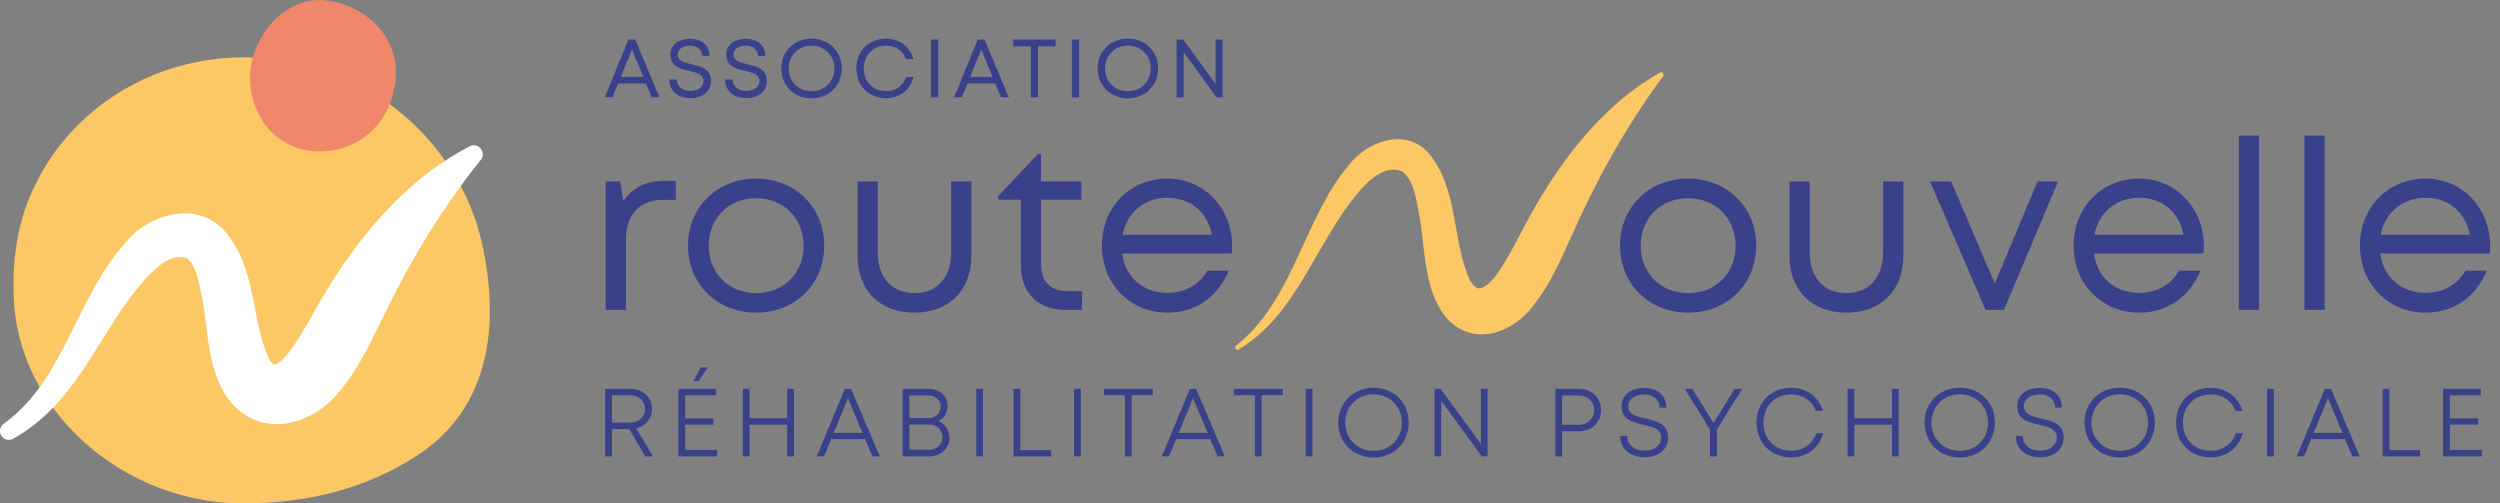 <svg xmlns="http://www.w3.org/2000/svg" viewBox="0 0 466.39 93.92"><rect x="0" y="0" width="466.39" height="93.92" fill="#808080" stroke="none"/><defs><style>      .cls-1 {        fill: #fcc765;      }      .cls-2 {        isolation: isolate;      }      .cls-3 {        fill: #f0866a;      }      .cls-3, .cls-4 {        mix-blend-mode: multiply;      }      .cls-5 {        fill: #fff;      }      .cls-6 {        fill: #384189;      }    </style></defs><g class="cls-2"><g id="Calque_1" data-name="Calque 1"><g><g class="cls-4"><path class="cls-6" d="M126.07,33.72v3.57h-2.45c-4.39,0-6.85,2.84-6.85,7.5v13.02h-3.77v-23.96h2.68l.61,3.65c1.7-2.45,4.21-3.77,7.66-3.77h2.12Z"></path><path class="cls-6" d="M128.36,45.83c0-7.23,5.45-12.51,12.7-12.51s12.7,5.32,12.7,12.51-5.44,12.5-12.7,12.5-12.7-5.32-12.7-12.5ZM141.07,54.69c5.13,0,8.85-3.73,8.85-8.85s-3.72-8.86-8.85-8.86-8.85,3.72-8.85,8.85,3.73,8.85,8.85,8.85h0Z"></path><path class="cls-6" d="M159.98,47.7v-13.85h3.77v13.24c0,4.71,2.62,7.59,6.85,7.59s6.85-2.93,6.85-7.59v-13.24h3.77v13.85c0,6.43-4.14,10.63-10.62,10.63s-10.62-4.2-10.62-10.63Z"></path><path class="cls-6" d="M201.86,54.32v3.49h-3.1c-5.15,0-8.32-3.18-8.32-8.38v-12.18h-4.22v-.67l7.4-7.81h.59v5.07h7.51v3.41h-7.51v12.06c0,3.22,1.78,5.01,5.04,5.01h2.62Z"></path><path class="cls-6" d="M229.78,47.29h-20.43c.59,4.44,3.89,7.35,8.43,7.35,3.32,0,5.98-1.55,7.46-4.14h3.98c-2.03,4.94-6.24,7.83-11.44,7.83-6.95,0-12.22-5.37-12.22-12.51s5.27-12.5,12.22-12.5,12.08,5.6,12.08,12.6c0,.45-.04.91-.08,1.36ZM209.44,43.8h16.64c-.81-4.26-4.05-6.91-8.29-6.91s-7.57,2.74-8.35,6.91Z"></path></g><g><path class="cls-1" d="M77.94,84.9c-9.71,6.36-20.65,8.96-32.38,9.02-22.04.12-42.36-16.85-43.02-38.87-.2-6.8.71-13.26,3.45-19.34C15.91,13.73,42.35,4.55,65.15,14.99c12.35,5.66,21.8,17.22,24.73,30.24,3.39,15.08,1.7,30.72-11.94,39.67Z"></path><path class="cls-3" d="M48.11,20.98c-2.38-5.3-1.85-10.35,1.37-15.14,1.42-2.12,3.27-3.75,5.61-4.84,2.32-1.08,4.72-1.23,7.16-.7,3.6.79,6.64,2.59,8.94,5.49,2.39,3,3.09,6.46,2.46,10.2-.63,3.73-2.29,6.91-5.29,9.3-2.02,1.61-4.36,2.53-6.92,2.83-3.11.37-6.06-.14-8.73-1.84-2.05-1.3-3.56-3.09-4.6-5.29Z"></path><path class="cls-5" d="M89.71,27.74c-.51-.64-1.38-.83-2.06-.46-10.14,5.24-19.2,14.42-26.94,27.27-.78,1.29-1.5,2.56-2.2,3.81-1.42,2.51-2.76,4.88-4.43,7.12-.97,1.34-2.21,2.44-2.89,2.56-.03,0-.31-.09-.9-.89-1.42-2.91-2.05-6.16-2.72-9.61-1.01-5.2-2.05-10.58-6.04-14.86-1.98-2-4.59-2.99-7.56-2.87-3.8.16-7.89,2.24-10.41,5.28l-1.63,1.92c-3.27,4.2-5.63,8.94-7.91,13.53-3.54,7.13-6.89,13.87-13.32,18.51-.69.49-.91,1.41-.49,2.16.3.54.87.85,1.45.85.27,0,.55-.07.8-.21,2.72-1.52,5.3-3.54,7.67-6.03,1.91-2.03,3.77-4.44,5.87-7.6,1.01-1.54,1.98-3.09,2.94-4.62,2.69-4.3,5.23-8.36,8.5-11.91,1.63-1.77,4.73-4.57,7.39-3.52,1.56,1.14,2.1,3.72,2.59,6.01l.18.84c.37,1.73.59,3.55.83,5.48.59,4.79,1.2,9.75,4.1,13.86,2.27,3.07,5.38,4.72,8.97,4.77,4.3.02,8.86-2.31,11.84-6.13,3.29-3.88,5.59-8.63,7.64-12.88,5.67-11.81,11.62-21.44,18.68-30.26.53-.6.55-1.47.04-2.11Z"></path></g><g><path class="cls-6" d="M117.35,80.04h-3.19v5.1h-1.26v-12.6h4.72c2.31,0,4.02,1.57,4.02,3.76,0,1.81-1.19,3.21-2.94,3.61l3.1,5.23h-1.42l-3.01-5.1ZM114.16,78.84h3.39c1.66,0,2.79-1.07,2.79-2.55s-1.14-2.55-2.79-2.55h-3.39v5.1Z"></path><path class="cls-6" d="M133.78,83.93v1.21h-7.22v-12.6h7.02v1.2h-5.76v4.31h5.29v1.17h-5.29v4.71h5.96ZM130.34,71.1h-.98l1.39-2.56h1.31l-1.72,2.56Z"></path><path class="cls-6" d="M148.11,72.54v12.6h-1.26v-5.91h-7.02v5.91h-1.26v-12.6h1.26v5.48h7.02v-5.48h1.26Z"></path><path class="cls-6" d="M161.39,81.92h-6.34l-1.33,3.22h-1.34l5.22-12.6h1.17l5.36,12.6h-1.37l-1.36-3.22ZM155.53,80.76h5.38l-2.72-6.47-2.66,6.47Z"></path><path class="cls-6" d="M177.13,81.69c0,1.94-1.59,3.45-3.78,3.45h-4.96v-12.6h4.91c2.04,0,3.48,1.37,3.48,3.17,0,1.19-.67,2.35-1.69,2.87,1.23.47,2.03,1.69,2.03,3.12ZM169.64,73.78v4.2h3.72c1.21,0,2.14-.96,2.14-2.11s-.96-2.09-2.18-2.09h-3.68ZM175.83,81.55c0-1.32-1.05-2.34-2.42-2.34h-3.77v4.68h3.74c1.39,0,2.45-1,2.45-2.34Z"></path><path class="cls-6" d="M182.12,72.54h1.26v12.6h-1.26v-12.6Z"></path><path class="cls-6" d="M196.09,83.96v1.19h-7v-12.6h1.26v11.42h5.74Z"></path><path class="cls-6" d="M200.37,72.54h1.26v12.6h-1.26v-12.6Z"></path><path class="cls-6" d="M215.04,73.73h-3.92v11.42h-1.26v-11.42h-3.92v-1.19h9.11v1.19Z"></path><path class="cls-6" d="M225.76,81.92h-6.34l-1.33,3.22h-1.34l5.22-12.6h1.17l5.36,12.6h-1.37l-1.36-3.22ZM219.9,80.76h5.38l-2.72-6.47-2.66,6.47Z"></path><path class="cls-6" d="M239.29,73.73h-3.92v11.42h-1.26v-11.42h-3.92v-1.19h9.11v1.19Z"></path><path class="cls-6" d="M243.59,72.54h1.26v12.6h-1.26v-12.6Z"></path><path class="cls-6" d="M249.67,78.85c0-3.72,2.76-6.51,6.57-6.51s6.56,2.79,6.56,6.51-2.76,6.5-6.56,6.5-6.57-2.79-6.57-6.5ZM261.52,78.85c0-3.02-2.23-5.28-5.28-5.28s-5.28,2.28-5.28,5.28,2.23,5.26,5.28,5.26,5.28-2.25,5.28-5.26Z"></path><path class="cls-6" d="M277.51,72.54v12.6h-1.07l-7.58-10.39v10.39h-1.24v-12.6h1.14l7.51,10.3v-10.3h1.24Z"></path><path class="cls-6" d="M298.7,76.5c0,2.26-1.76,3.96-4.11,3.96h-3.17v4.69h-1.26v-12.6h4.43c2.34,0,4.11,1.69,4.11,3.96ZM297.41,76.5c0-1.56-1.21-2.73-2.89-2.73h-3.11v5.47h3.11c1.67,0,2.89-1.17,2.89-2.74Z"></path><path class="cls-6" d="M302.26,81.32h1.29c0,1.7,1.36,2.75,3.28,2.75,1.74,0,3.07-.95,3.07-2.43,0-1.64-1.58-2-3.3-2.4-1.95-.45-4.08-.95-4.08-3.41,0-2.13,1.66-3.45,4.21-3.45s4.12,1.43,4.12,3.66h-1.25c0-1.52-1.21-2.45-2.9-2.45s-2.93.84-2.93,2.19c0,1.55,1.56,1.91,3.25,2.3,1.99.47,4.17.98,4.17,3.54,0,2.3-1.87,3.68-4.35,3.68-2.74,0-4.58-1.55-4.58-3.98Z"></path><path class="cls-6" d="M320.3,80.14v5.01h-1.3v-5.01l-4.68-7.6h1.39l3.95,6.4,3.97-6.4h1.39l-4.72,7.59Z"></path><path class="cls-6" d="M327.69,78.85c0-3.78,2.7-6.5,6.45-6.5,2.87,0,5.15,1.67,5.92,4.3h-1.29c-.72-1.92-2.44-3.07-4.63-3.07-3,0-5.16,2.19-5.16,5.26s2.16,5.25,5.16,5.25c2.25,0,3.99-1.22,4.7-3.26h1.29c-.76,2.77-3.06,4.5-5.99,4.5-3.75,0-6.45-2.71-6.45-6.49Z"></path><path class="cls-6" d="M354.22,72.54v12.6h-1.26v-5.91h-7.02v5.91h-1.26v-12.6h1.26v5.48h7.02v-5.48h1.26Z"></path><path class="cls-6" d="M359.04,78.85c0-3.72,2.76-6.51,6.57-6.51s6.56,2.79,6.56,6.51-2.76,6.5-6.56,6.5-6.57-2.79-6.57-6.5ZM370.88,78.85c0-3.02-2.23-5.28-5.28-5.28s-5.28,2.28-5.28,5.28,2.23,5.26,5.28,5.26,5.28-2.25,5.28-5.26Z"></path><path class="cls-6" d="M376.06,81.32h1.29c0,1.7,1.36,2.75,3.28,2.75,1.74,0,3.07-.95,3.07-2.43,0-1.64-1.58-2-3.3-2.4-1.95-.45-4.08-.95-4.08-3.41,0-2.13,1.66-3.45,4.21-3.45s4.12,1.43,4.12,3.66h-1.25c0-1.52-1.21-2.45-2.9-2.45s-2.93.84-2.93,2.19c0,1.55,1.56,1.91,3.25,2.3,1.99.47,4.17.98,4.17,3.54,0,2.3-1.87,3.68-4.35,3.68-2.74,0-4.58-1.55-4.58-3.98Z"></path><path class="cls-6" d="M388.88,78.85c0-3.72,2.76-6.51,6.57-6.51s6.56,2.79,6.56,6.51-2.76,6.5-6.56,6.5-6.57-2.79-6.57-6.5ZM400.73,78.85c0-3.02-2.23-5.28-5.28-5.28s-5.28,2.28-5.28,5.28,2.23,5.26,5.28,5.26,5.28-2.25,5.28-5.26Z"></path><path class="cls-6" d="M405.95,78.85c0-3.78,2.7-6.5,6.45-6.5,2.87,0,5.15,1.67,5.92,4.3h-1.29c-.72-1.92-2.44-3.07-4.63-3.07-3,0-5.16,2.19-5.16,5.26s2.16,5.25,5.16,5.25c2.25,0,3.99-1.22,4.7-3.26h1.29c-.76,2.77-3.06,4.5-5.99,4.5-3.75,0-6.45-2.71-6.45-6.49Z"></path><path class="cls-6" d="M422.94,72.54h1.26v12.6h-1.26v-12.6Z"></path><path class="cls-6" d="M437.49,81.92h-6.34l-1.33,3.22h-1.34l5.22-12.6h1.16l5.36,12.6h-1.37l-1.36-3.22ZM431.63,80.76h5.38l-2.72-6.47-2.66,6.47Z"></path><path class="cls-6" d="M451.49,83.96v1.19h-7v-12.6h1.26v11.42h5.74Z"></path><path class="cls-6" d="M462.99,83.93v1.21h-7.22v-12.6h7.02v1.2h-5.76v4.31h5.29v1.17h-5.29v4.71h5.96Z"></path></g><g><path class="cls-6" d="M120.5,15.57h-5.18l-1.05,2.58h-1.44l4.41-10.78h1.26l4.53,10.78h-1.46l-1.07-2.58ZM115.83,14.34h4.17l-2.1-5.1-2.07,5.1Z"></path><path class="cls-6" d="M124.87,14.83h1.38c0,1.34,1.09,2.14,2.58,2.14,1.35,0,2.42-.72,2.42-1.86,0-1.26-1.28-1.56-2.68-1.88-1.66-.4-3.5-.84-3.5-2.99,0-1.86,1.44-3,3.67-3s3.6,1.24,3.6,3.19h-1.34c0-1.2-.98-1.9-2.29-1.9s-2.29.62-2.29,1.65c0,1.18,1.24,1.48,2.62,1.81,1.69.41,3.6.87,3.6,3.11,0,2.04-1.66,3.2-3.8,3.2-2.37,0-3.98-1.34-3.98-3.46Z"></path><path class="cls-6" d="M135.3,14.83h1.38c0,1.34,1.09,2.14,2.58,2.14,1.35,0,2.42-.72,2.42-1.86,0-1.26-1.28-1.56-2.68-1.88-1.66-.4-3.51-.84-3.51-2.99,0-1.86,1.44-3,3.67-3s3.6,1.24,3.6,3.19h-1.34c0-1.2-.98-1.9-2.29-1.9s-2.29.62-2.29,1.65c0,1.18,1.24,1.48,2.62,1.81,1.7.41,3.6.87,3.6,3.11,0,2.04-1.66,3.2-3.8,3.2-2.37,0-3.98-1.34-3.98-3.46Z"></path><path class="cls-6" d="M145.76,12.77c0-3.18,2.38-5.57,5.64-5.57s5.64,2.39,5.64,5.57-2.38,5.57-5.64,5.57-5.64-2.39-5.64-5.57ZM155.66,12.77c0-2.43-1.81-4.25-4.26-4.25s-4.26,1.83-4.26,4.25,1.81,4.25,4.26,4.25,4.26-1.82,4.26-4.25Z"></path><path class="cls-6" d="M159.76,12.77c0-3.23,2.32-5.56,5.52-5.56,2.49,0,4.49,1.48,5.11,3.81h-1.38c-.57-1.56-1.96-2.49-3.73-2.49-2.41,0-4.14,1.76-4.14,4.24s1.74,4.23,4.14,4.23c1.81,0,3.22-.99,3.78-2.65h1.38c-.62,2.44-2.62,3.97-5.16,3.97-3.2,0-5.52-2.32-5.52-5.56Z"></path><path class="cls-6" d="M173.68,7.38h1.35v10.78h-1.35V7.38Z"></path><path class="cls-6" d="M185.67,15.57h-5.18l-1.05,2.58h-1.44l4.41-10.78h1.26l4.53,10.78h-1.46l-1.07-2.58ZM180.99,14.34h4.17l-2.1-5.1-2.07,5.1Z"></path><path class="cls-6" d="M196.94,8.64h-3.28v9.51h-1.35v-9.51h-3.28v-1.27h7.91v1.27Z"></path><path class="cls-6" d="M199.97,7.38h1.35v10.78h-1.35V7.38Z"></path><path class="cls-6" d="M204.77,12.77c0-3.18,2.38-5.57,5.64-5.57s5.64,2.39,5.64,5.57-2.38,5.57-5.64,5.57-5.64-2.39-5.64-5.57ZM214.67,12.77c0-2.43-1.81-4.25-4.26-4.25s-4.26,1.83-4.26,4.25,1.81,4.25,4.26,4.25,4.26-1.82,4.26-4.25Z"></path><path class="cls-6" d="M228.1,7.38v10.78h-1.14l-6.13-8.41v8.41h-1.32V7.38h1.22l6.05,8.31V7.38h1.32Z"></path></g><g class="cls-4"><path class="cls-6" d="M302.23,45.83c0-7.23,5.45-12.51,12.7-12.51s12.7,5.32,12.7,12.51-5.44,12.5-12.7,12.5-12.7-5.32-12.7-12.5ZM314.93,54.69c5.13,0,8.85-3.73,8.85-8.85s-3.72-8.86-8.85-8.86-8.85,3.72-8.85,8.85,3.73,8.85,8.85,8.85h0Z"></path><path class="cls-6" d="M333.84,47.7v-13.85h3.77v13.24c0,4.71,2.62,7.59,6.85,7.59s6.85-2.93,6.85-7.59v-13.24h3.77v13.85c0,6.43-4.14,10.63-10.62,10.63s-10.62-4.2-10.62-10.63Z"></path><path class="cls-6" d="M383.95,33.85l-10.1,23.96h-3.43l-10.36-23.96h3.94l8.14,19.06,7.97-19.06h3.86Z"></path><path class="cls-6" d="M411.06,47.29h-20.43c.59,4.44,3.9,7.35,8.43,7.35,3.32,0,5.98-1.55,7.46-4.14h3.98c-2.03,4.94-6.24,7.83-11.44,7.83-6.95,0-12.22-5.37-12.22-12.51s5.27-12.5,12.22-12.5,12.08,5.6,12.08,12.6c0,.45-.04.91-.08,1.36ZM390.72,43.8h16.64c-.81-4.26-4.05-6.91-8.29-6.91s-7.57,2.74-8.35,6.91Z"></path><path class="cls-6" d="M417.66,25.3h3.77v32.51h-3.77V25.3Z"></path><path class="cls-6" d="M429.91,25.3h3.77v32.51h-3.77V25.3Z"></path><path class="cls-6" d="M464.48,47.29h-20.43c.59,4.44,3.9,7.35,8.43,7.35,3.32,0,5.98-1.55,7.46-4.14h3.98c-2.03,4.94-6.24,7.83-11.44,7.83-6.95,0-12.22-5.37-12.22-12.51s5.27-12.5,12.22-12.5,12.08,5.6,12.08,12.6c0,.45-.04.91-.08,1.36ZM444.14,43.8h16.64c-.81-4.26-4.05-6.91-8.29-6.91s-7.57,2.74-8.35,6.91Z"></path></g><path class="cls-1" d="M230.62,64.44c10.01-7.82,12.16-21.51,19.57-31.82,0,0,1.46-1.85,1.46-1.85,3.39-4.42,10.52-6.98,14.78-2.31,5.7,6.63,4.39,16.41,7.82,23.9.43.64,1.14,1.59,1.91,1.42,1.18-.21,2.57-1.81,3.35-2.98,2.31-3.36,3.96-7.03,6.09-10.84,5.92-10.62,13.81-20.67,24.12-26.44.38-.22.84.34.53.71-7.07,9.54-12.5,19.53-17.19,30.08-1.85,4.13-3.89,8.71-6.81,12.44-4.34,6.01-12.57,8.28-17.27,1.41-3.5-5.37-3.13-12.64-4.31-18.62-.54-2.67-1.01-6.03-3.06-7.53-2.94-1.37-6.1,1.4-8.06,3.72-4.13,4.84-7.02,10.67-10.53,16.44-1.57,2.55-3.26,5.07-5.23,7.33-1.98,2.25-4.23,4.23-6.72,5.72-.21.12-.46.04-.58-.18-.11-.21-.05-.47.13-.6h0Z"></path></g></g></g></svg>